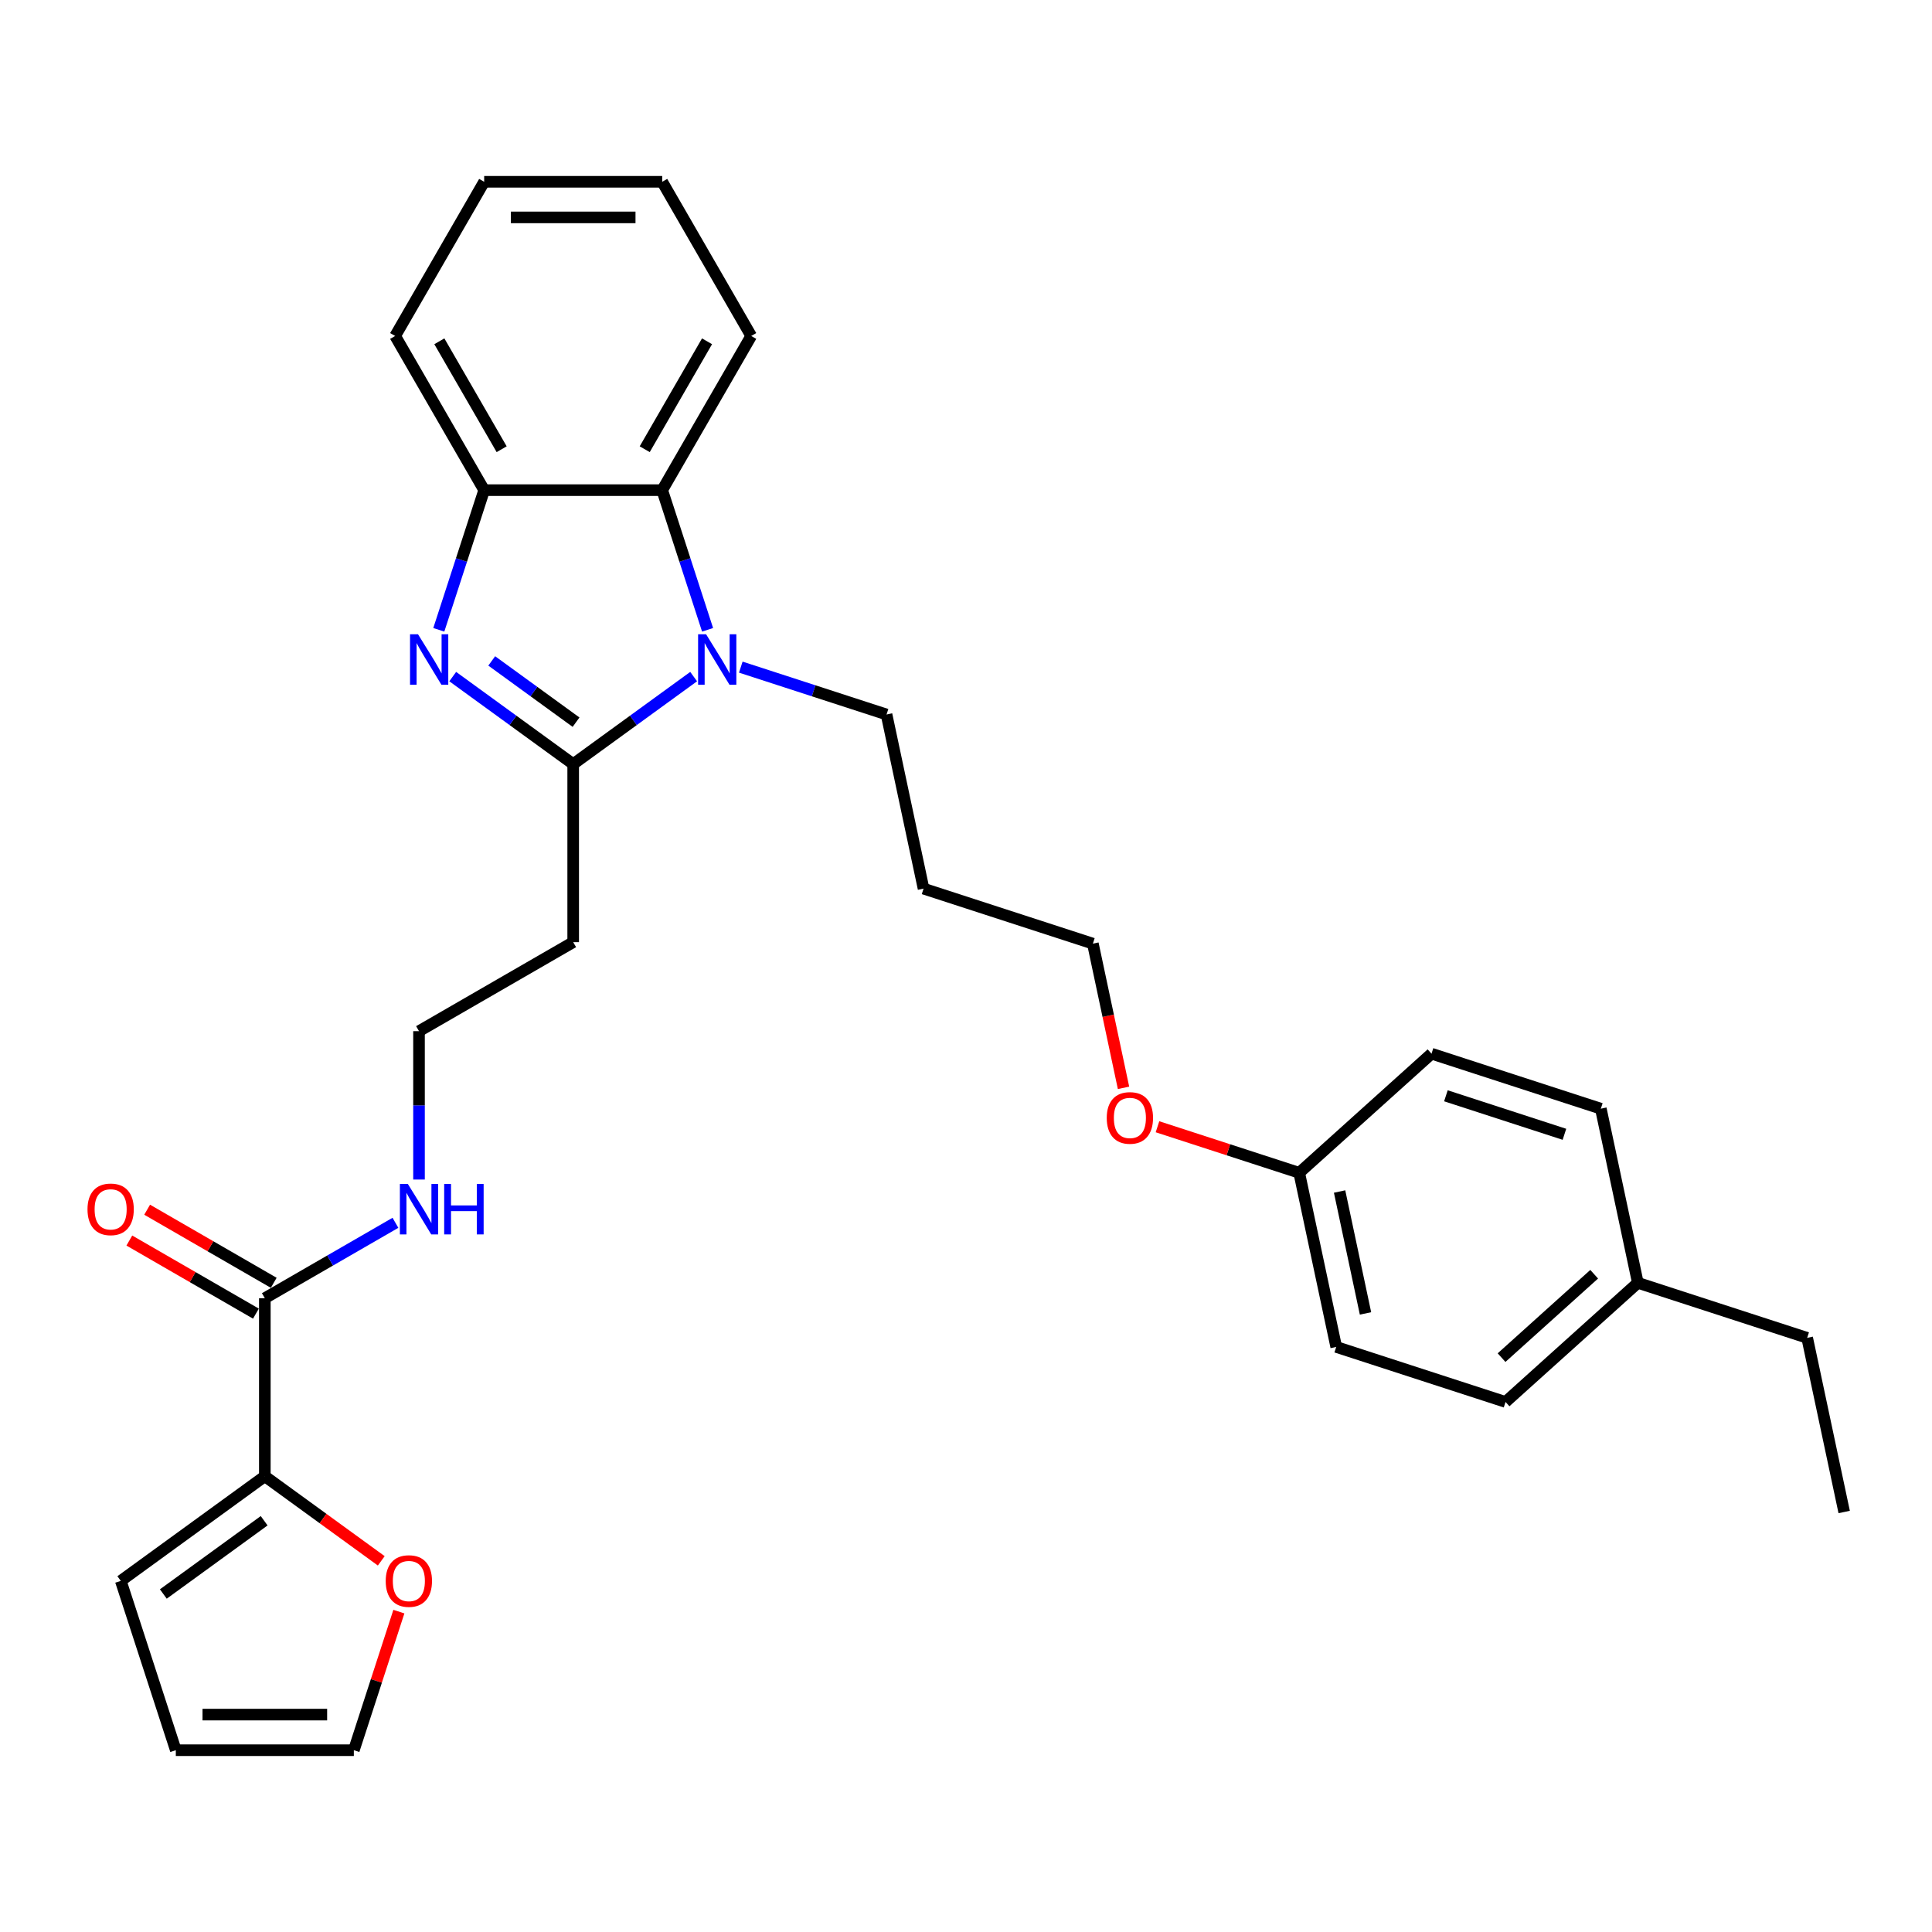 <?xml version='1.0' encoding='iso-8859-1'?>
<svg version='1.1' baseProfile='full'
              xmlns='http://www.w3.org/2000/svg'
                      xmlns:rdkit='http://www.rdkit.org/xml'
                      xmlns:xlink='http://www.w3.org/1999/xlink'
                  xml:space='preserve'
width='1000px' height='1000px' viewBox='0 0 1000 1000'>
<!-- END OF HEADER -->
<rect style='opacity:1.0;fill:#FFFFFF;stroke:none' width='1000' height='1000' x='0' y='0'> </rect>
<path class='bond-0' d='M 296.682,395.505 L 265.507,372.855' style='fill:none;fill-rule:evenodd;stroke:#000000;stroke-width:6px;stroke-linecap:butt;stroke-linejoin:miter;stroke-opacity:1' />
<path class='bond-0' d='M 265.507,372.855 L 234.332,350.205' style='fill:none;fill-rule:evenodd;stroke:#0000FF;stroke-width:6px;stroke-linecap:butt;stroke-linejoin:miter;stroke-opacity:1' />
<path class='bond-0' d='M 298.162,373.8 L 276.34,357.945' style='fill:none;fill-rule:evenodd;stroke:#000000;stroke-width:6px;stroke-linecap:butt;stroke-linejoin:miter;stroke-opacity:1' />
<path class='bond-0' d='M 276.34,357.945 L 254.517,342.09' style='fill:none;fill-rule:evenodd;stroke:#0000FF;stroke-width:6px;stroke-linecap:butt;stroke-linejoin:miter;stroke-opacity:1' />
<path class='bond-1' d='M 296.682,395.505 L 327.857,372.855' style='fill:none;fill-rule:evenodd;stroke:#000000;stroke-width:6px;stroke-linecap:butt;stroke-linejoin:miter;stroke-opacity:1' />
<path class='bond-1' d='M 327.857,372.855 L 359.032,350.205' style='fill:none;fill-rule:evenodd;stroke:#0000FF;stroke-width:6px;stroke-linecap:butt;stroke-linejoin:miter;stroke-opacity:1' />
<path class='bond-6' d='M 296.682,395.505 L 296.682,487.654' style='fill:none;fill-rule:evenodd;stroke:#000000;stroke-width:6px;stroke-linecap:butt;stroke-linejoin:miter;stroke-opacity:1' />
<path class='bond-3' d='M 227.12,325.989 L 238.864,289.845' style='fill:none;fill-rule:evenodd;stroke:#0000FF;stroke-width:6px;stroke-linecap:butt;stroke-linejoin:miter;stroke-opacity:1' />
<path class='bond-3' d='M 238.864,289.845 L 250.607,253.701' style='fill:none;fill-rule:evenodd;stroke:#000000;stroke-width:6px;stroke-linecap:butt;stroke-linejoin:miter;stroke-opacity:1' />
<path class='bond-2' d='M 366.244,325.989 L 354.501,289.845' style='fill:none;fill-rule:evenodd;stroke:#0000FF;stroke-width:6px;stroke-linecap:butt;stroke-linejoin:miter;stroke-opacity:1' />
<path class='bond-2' d='M 354.501,289.845 L 342.757,253.701' style='fill:none;fill-rule:evenodd;stroke:#000000;stroke-width:6px;stroke-linecap:butt;stroke-linejoin:miter;stroke-opacity:1' />
<path class='bond-13' d='M 383.433,345.305 L 421.153,357.561' style='fill:none;fill-rule:evenodd;stroke:#0000FF;stroke-width:6px;stroke-linecap:butt;stroke-linejoin:miter;stroke-opacity:1' />
<path class='bond-13' d='M 421.153,357.561 L 458.872,369.817' style='fill:none;fill-rule:evenodd;stroke:#000000;stroke-width:6px;stroke-linecap:butt;stroke-linejoin:miter;stroke-opacity:1' />
<path class='bond-22' d='M 342.757,253.701 L 388.832,173.898' style='fill:none;fill-rule:evenodd;stroke:#000000;stroke-width:6px;stroke-linecap:butt;stroke-linejoin:miter;stroke-opacity:1' />
<path class='bond-22' d='M 333.707,232.516 L 365.96,176.653' style='fill:none;fill-rule:evenodd;stroke:#000000;stroke-width:6px;stroke-linecap:butt;stroke-linejoin:miter;stroke-opacity:1' />
<path class='bond-30' d='M 342.757,253.701 L 250.607,253.701' style='fill:none;fill-rule:evenodd;stroke:#000000;stroke-width:6px;stroke-linecap:butt;stroke-linejoin:miter;stroke-opacity:1' />
<path class='bond-24' d='M 250.607,253.701 L 204.533,173.898' style='fill:none;fill-rule:evenodd;stroke:#000000;stroke-width:6px;stroke-linecap:butt;stroke-linejoin:miter;stroke-opacity:1' />
<path class='bond-24' d='M 259.657,232.516 L 227.405,176.653' style='fill:none;fill-rule:evenodd;stroke:#000000;stroke-width:6px;stroke-linecap:butt;stroke-linejoin:miter;stroke-opacity:1' />
<path class='bond-4' d='M 137.075,764.103 L 137.075,671.953' style='fill:none;fill-rule:evenodd;stroke:#000000;stroke-width:6px;stroke-linecap:butt;stroke-linejoin:miter;stroke-opacity:1' />
<path class='bond-7' d='M 137.075,764.103 L 167.208,785.996' style='fill:none;fill-rule:evenodd;stroke:#000000;stroke-width:6px;stroke-linecap:butt;stroke-linejoin:miter;stroke-opacity:1' />
<path class='bond-7' d='M 167.208,785.996 L 197.342,807.889' style='fill:none;fill-rule:evenodd;stroke:#FF0000;stroke-width:6px;stroke-linecap:butt;stroke-linejoin:miter;stroke-opacity:1' />
<path class='bond-8' d='M 137.075,764.103 L 62.524,818.267' style='fill:none;fill-rule:evenodd;stroke:#000000;stroke-width:6px;stroke-linecap:butt;stroke-linejoin:miter;stroke-opacity:1' />
<path class='bond-8' d='M 136.725,787.137 L 84.539,825.052' style='fill:none;fill-rule:evenodd;stroke:#000000;stroke-width:6px;stroke-linecap:butt;stroke-linejoin:miter;stroke-opacity:1' />
<path class='bond-5' d='M 137.075,671.953 L 170.876,652.438' style='fill:none;fill-rule:evenodd;stroke:#000000;stroke-width:6px;stroke-linecap:butt;stroke-linejoin:miter;stroke-opacity:1' />
<path class='bond-5' d='M 170.876,652.438 L 204.678,632.923' style='fill:none;fill-rule:evenodd;stroke:#0000FF;stroke-width:6px;stroke-linecap:butt;stroke-linejoin:miter;stroke-opacity:1' />
<path class='bond-9' d='M 141.682,663.973 L 108.922,645.059' style='fill:none;fill-rule:evenodd;stroke:#000000;stroke-width:6px;stroke-linecap:butt;stroke-linejoin:miter;stroke-opacity:1' />
<path class='bond-9' d='M 108.922,645.059 L 76.161,626.145' style='fill:none;fill-rule:evenodd;stroke:#FF0000;stroke-width:6px;stroke-linecap:butt;stroke-linejoin:miter;stroke-opacity:1' />
<path class='bond-9' d='M 132.467,679.934 L 99.707,661.019' style='fill:none;fill-rule:evenodd;stroke:#000000;stroke-width:6px;stroke-linecap:butt;stroke-linejoin:miter;stroke-opacity:1' />
<path class='bond-9' d='M 99.707,661.019 L 66.946,642.105' style='fill:none;fill-rule:evenodd;stroke:#FF0000;stroke-width:6px;stroke-linecap:butt;stroke-linejoin:miter;stroke-opacity:1' />
<path class='bond-14' d='M 296.682,487.654 L 216.878,533.729' style='fill:none;fill-rule:evenodd;stroke:#000000;stroke-width:6px;stroke-linecap:butt;stroke-linejoin:miter;stroke-opacity:1' />
<path class='bond-10' d='M 206.457,834.172 L 194.803,870.039' style='fill:none;fill-rule:evenodd;stroke:#FF0000;stroke-width:6px;stroke-linecap:butt;stroke-linejoin:miter;stroke-opacity:1' />
<path class='bond-10' d='M 194.803,870.039 L 183.149,905.906' style='fill:none;fill-rule:evenodd;stroke:#000000;stroke-width:6px;stroke-linecap:butt;stroke-linejoin:miter;stroke-opacity:1' />
<path class='bond-11' d='M 62.524,818.267 L 91,905.906' style='fill:none;fill-rule:evenodd;stroke:#000000;stroke-width:6px;stroke-linecap:butt;stroke-linejoin:miter;stroke-opacity:1' />
<path class='bond-32' d='M 183.149,905.906 L 91,905.906' style='fill:none;fill-rule:evenodd;stroke:#000000;stroke-width:6px;stroke-linecap:butt;stroke-linejoin:miter;stroke-opacity:1' />
<path class='bond-32' d='M 169.327,887.476 L 104.822,887.476' style='fill:none;fill-rule:evenodd;stroke:#000000;stroke-width:6px;stroke-linecap:butt;stroke-linejoin:miter;stroke-opacity:1' />
<path class='bond-12' d='M 216.878,610.526 L 216.878,572.128' style='fill:none;fill-rule:evenodd;stroke:#0000FF;stroke-width:6px;stroke-linecap:butt;stroke-linejoin:miter;stroke-opacity:1' />
<path class='bond-12' d='M 216.878,572.128 L 216.878,533.729' style='fill:none;fill-rule:evenodd;stroke:#000000;stroke-width:6px;stroke-linecap:butt;stroke-linejoin:miter;stroke-opacity:1' />
<path class='bond-21' d='M 458.872,369.817 L 478.031,459.952' style='fill:none;fill-rule:evenodd;stroke:#000000;stroke-width:6px;stroke-linecap:butt;stroke-linejoin:miter;stroke-opacity:1' />
<path class='bond-15' d='M 672.468,607.04 L 635.79,595.122' style='fill:none;fill-rule:evenodd;stroke:#000000;stroke-width:6px;stroke-linecap:butt;stroke-linejoin:miter;stroke-opacity:1' />
<path class='bond-15' d='M 635.79,595.122 L 599.112,583.205' style='fill:none;fill-rule:evenodd;stroke:#FF0000;stroke-width:6px;stroke-linecap:butt;stroke-linejoin:miter;stroke-opacity:1' />
<path class='bond-17' d='M 672.468,607.04 L 740.949,545.38' style='fill:none;fill-rule:evenodd;stroke:#000000;stroke-width:6px;stroke-linecap:butt;stroke-linejoin:miter;stroke-opacity:1' />
<path class='bond-18' d='M 672.468,607.04 L 691.627,697.175' style='fill:none;fill-rule:evenodd;stroke:#000000;stroke-width:6px;stroke-linecap:butt;stroke-linejoin:miter;stroke-opacity:1' />
<path class='bond-18' d='M 693.369,616.728 L 706.781,679.823' style='fill:none;fill-rule:evenodd;stroke:#000000;stroke-width:6px;stroke-linecap:butt;stroke-linejoin:miter;stroke-opacity:1' />
<path class='bond-16' d='M 847.747,663.991 L 779.267,725.651' style='fill:none;fill-rule:evenodd;stroke:#000000;stroke-width:6px;stroke-linecap:butt;stroke-linejoin:miter;stroke-opacity:1' />
<path class='bond-16' d='M 825.143,659.544 L 777.207,702.706' style='fill:none;fill-rule:evenodd;stroke:#000000;stroke-width:6px;stroke-linecap:butt;stroke-linejoin:miter;stroke-opacity:1' />
<path class='bond-26' d='M 847.747,663.991 L 935.387,692.467' style='fill:none;fill-rule:evenodd;stroke:#000000;stroke-width:6px;stroke-linecap:butt;stroke-linejoin:miter;stroke-opacity:1' />
<path class='bond-33' d='M 847.747,663.991 L 828.588,573.855' style='fill:none;fill-rule:evenodd;stroke:#000000;stroke-width:6px;stroke-linecap:butt;stroke-linejoin:miter;stroke-opacity:1' />
<path class='bond-20' d='M 740.949,545.38 L 828.588,573.855' style='fill:none;fill-rule:evenodd;stroke:#000000;stroke-width:6px;stroke-linecap:butt;stroke-linejoin:miter;stroke-opacity:1' />
<path class='bond-20' d='M 748.4,567.179 L 809.747,587.112' style='fill:none;fill-rule:evenodd;stroke:#000000;stroke-width:6px;stroke-linecap:butt;stroke-linejoin:miter;stroke-opacity:1' />
<path class='bond-19' d='M 691.627,697.175 L 779.267,725.651' style='fill:none;fill-rule:evenodd;stroke:#000000;stroke-width:6px;stroke-linecap:butt;stroke-linejoin:miter;stroke-opacity:1' />
<path class='bond-25' d='M 478.031,459.952 L 565.67,488.428' style='fill:none;fill-rule:evenodd;stroke:#000000;stroke-width:6px;stroke-linecap:butt;stroke-linejoin:miter;stroke-opacity:1' />
<path class='bond-27' d='M 388.832,173.898 L 342.757,94.094' style='fill:none;fill-rule:evenodd;stroke:#000000;stroke-width:6px;stroke-linecap:butt;stroke-linejoin:miter;stroke-opacity:1' />
<path class='bond-23' d='M 581.535,563.064 L 573.602,525.746' style='fill:none;fill-rule:evenodd;stroke:#FF0000;stroke-width:6px;stroke-linecap:butt;stroke-linejoin:miter;stroke-opacity:1' />
<path class='bond-23' d='M 573.602,525.746 L 565.67,488.428' style='fill:none;fill-rule:evenodd;stroke:#000000;stroke-width:6px;stroke-linecap:butt;stroke-linejoin:miter;stroke-opacity:1' />
<path class='bond-28' d='M 204.533,173.898 L 250.607,94.094' style='fill:none;fill-rule:evenodd;stroke:#000000;stroke-width:6px;stroke-linecap:butt;stroke-linejoin:miter;stroke-opacity:1' />
<path class='bond-29' d='M 935.387,692.467 L 954.545,782.603' style='fill:none;fill-rule:evenodd;stroke:#000000;stroke-width:6px;stroke-linecap:butt;stroke-linejoin:miter;stroke-opacity:1' />
<path class='bond-31' d='M 342.757,94.094 L 250.607,94.094' style='fill:none;fill-rule:evenodd;stroke:#000000;stroke-width:6px;stroke-linecap:butt;stroke-linejoin:miter;stroke-opacity:1' />
<path class='bond-31' d='M 328.934,112.524 L 264.43,112.524' style='fill:none;fill-rule:evenodd;stroke:#000000;stroke-width:6px;stroke-linecap:butt;stroke-linejoin:miter;stroke-opacity:1' />
<path  class='atom-1' d='M 216.363 328.292
L 224.915 342.115
Q 225.762 343.479, 227.126 345.948
Q 228.49 348.418, 228.564 348.565
L 228.564 328.292
L 232.028 328.292
L 232.028 354.389
L 228.453 354.389
L 219.275 339.277
Q 218.206 337.507, 217.063 335.48
Q 215.958 333.453, 215.626 332.826
L 215.626 354.389
L 212.235 354.389
L 212.235 328.292
L 216.363 328.292
' fill='#0000FF'/>
<path  class='atom-2' d='M 365.464 328.292
L 374.015 342.115
Q 374.863 343.479, 376.227 345.948
Q 377.591 348.418, 377.665 348.565
L 377.665 328.292
L 381.129 328.292
L 381.129 354.389
L 377.554 354.389
L 368.376 339.277
Q 367.307 337.507, 366.164 335.48
Q 365.059 333.453, 364.727 332.826
L 364.727 354.389
L 361.336 354.389
L 361.336 328.292
L 365.464 328.292
' fill='#0000FF'/>
<path  class='atom-8' d='M 199.646 818.341
Q 199.646 812.074, 202.742 808.573
Q 205.838 805.071, 211.625 805.071
Q 217.412 805.071, 220.508 808.573
Q 223.604 812.074, 223.604 818.341
Q 223.604 824.68, 220.471 828.293
Q 217.338 831.868, 211.625 831.868
Q 205.875 831.868, 202.742 828.293
Q 199.646 824.717, 199.646 818.341
M 211.625 828.919
Q 215.606 828.919, 217.744 826.265
Q 219.918 823.575, 219.918 818.341
Q 219.918 813.217, 217.744 810.637
Q 215.606 808.02, 211.625 808.02
Q 207.644 808.02, 205.469 810.6
Q 203.332 813.18, 203.332 818.341
Q 203.332 823.611, 205.469 826.265
Q 207.644 828.919, 211.625 828.919
' fill='#FF0000'/>
<path  class='atom-10' d='M 45.291 625.952
Q 45.291 619.686, 48.388 616.184
Q 51.484 612.683, 57.271 612.683
Q 63.058 612.683, 66.154 616.184
Q 69.25 619.686, 69.25 625.952
Q 69.25 632.292, 66.117 635.904
Q 62.984 639.48, 57.271 639.48
Q 51.521 639.48, 48.388 635.904
Q 45.291 632.329, 45.291 625.952
M 57.271 636.531
Q 61.252 636.531, 63.389 633.877
Q 65.564 631.186, 65.564 625.952
Q 65.564 620.829, 63.389 618.249
Q 61.252 615.631, 57.271 615.631
Q 53.29 615.631, 51.115 618.212
Q 48.977 620.792, 48.977 625.952
Q 48.977 631.223, 51.115 633.877
Q 53.29 636.531, 57.271 636.531
' fill='#FF0000'/>
<path  class='atom-13' d='M 211.11 612.83
L 219.661 626.653
Q 220.509 628.016, 221.873 630.486
Q 223.237 632.956, 223.31 633.103
L 223.31 612.83
L 226.775 612.83
L 226.775 638.927
L 223.2 638.927
L 214.022 623.814
Q 212.953 622.045, 211.81 620.018
Q 210.704 617.991, 210.373 617.364
L 210.373 638.927
L 206.981 638.927
L 206.981 612.83
L 211.11 612.83
' fill='#0000FF'/>
<path  class='atom-13' d='M 229.908 612.83
L 233.447 612.83
L 233.447 623.925
L 246.79 623.925
L 246.79 612.83
L 250.329 612.83
L 250.329 638.927
L 246.79 638.927
L 246.79 626.874
L 233.447 626.874
L 233.447 638.927
L 229.908 638.927
L 229.908 612.83
' fill='#0000FF'/>
<path  class='atom-24' d='M 572.85 578.638
Q 572.85 572.371, 575.946 568.87
Q 579.042 565.368, 584.829 565.368
Q 590.616 565.368, 593.712 568.87
Q 596.809 572.371, 596.809 578.638
Q 596.809 584.977, 593.675 588.59
Q 590.542 592.165, 584.829 592.165
Q 579.079 592.165, 575.946 588.59
Q 572.85 585.014, 572.85 578.638
M 584.829 589.216
Q 588.81 589.216, 590.948 586.562
Q 593.123 583.872, 593.123 578.638
Q 593.123 573.514, 590.948 570.934
Q 588.81 568.317, 584.829 568.317
Q 580.848 568.317, 578.674 570.897
Q 576.536 573.477, 576.536 578.638
Q 576.536 583.908, 578.674 586.562
Q 580.848 589.216, 584.829 589.216
' fill='#FF0000'/>
</svg>
